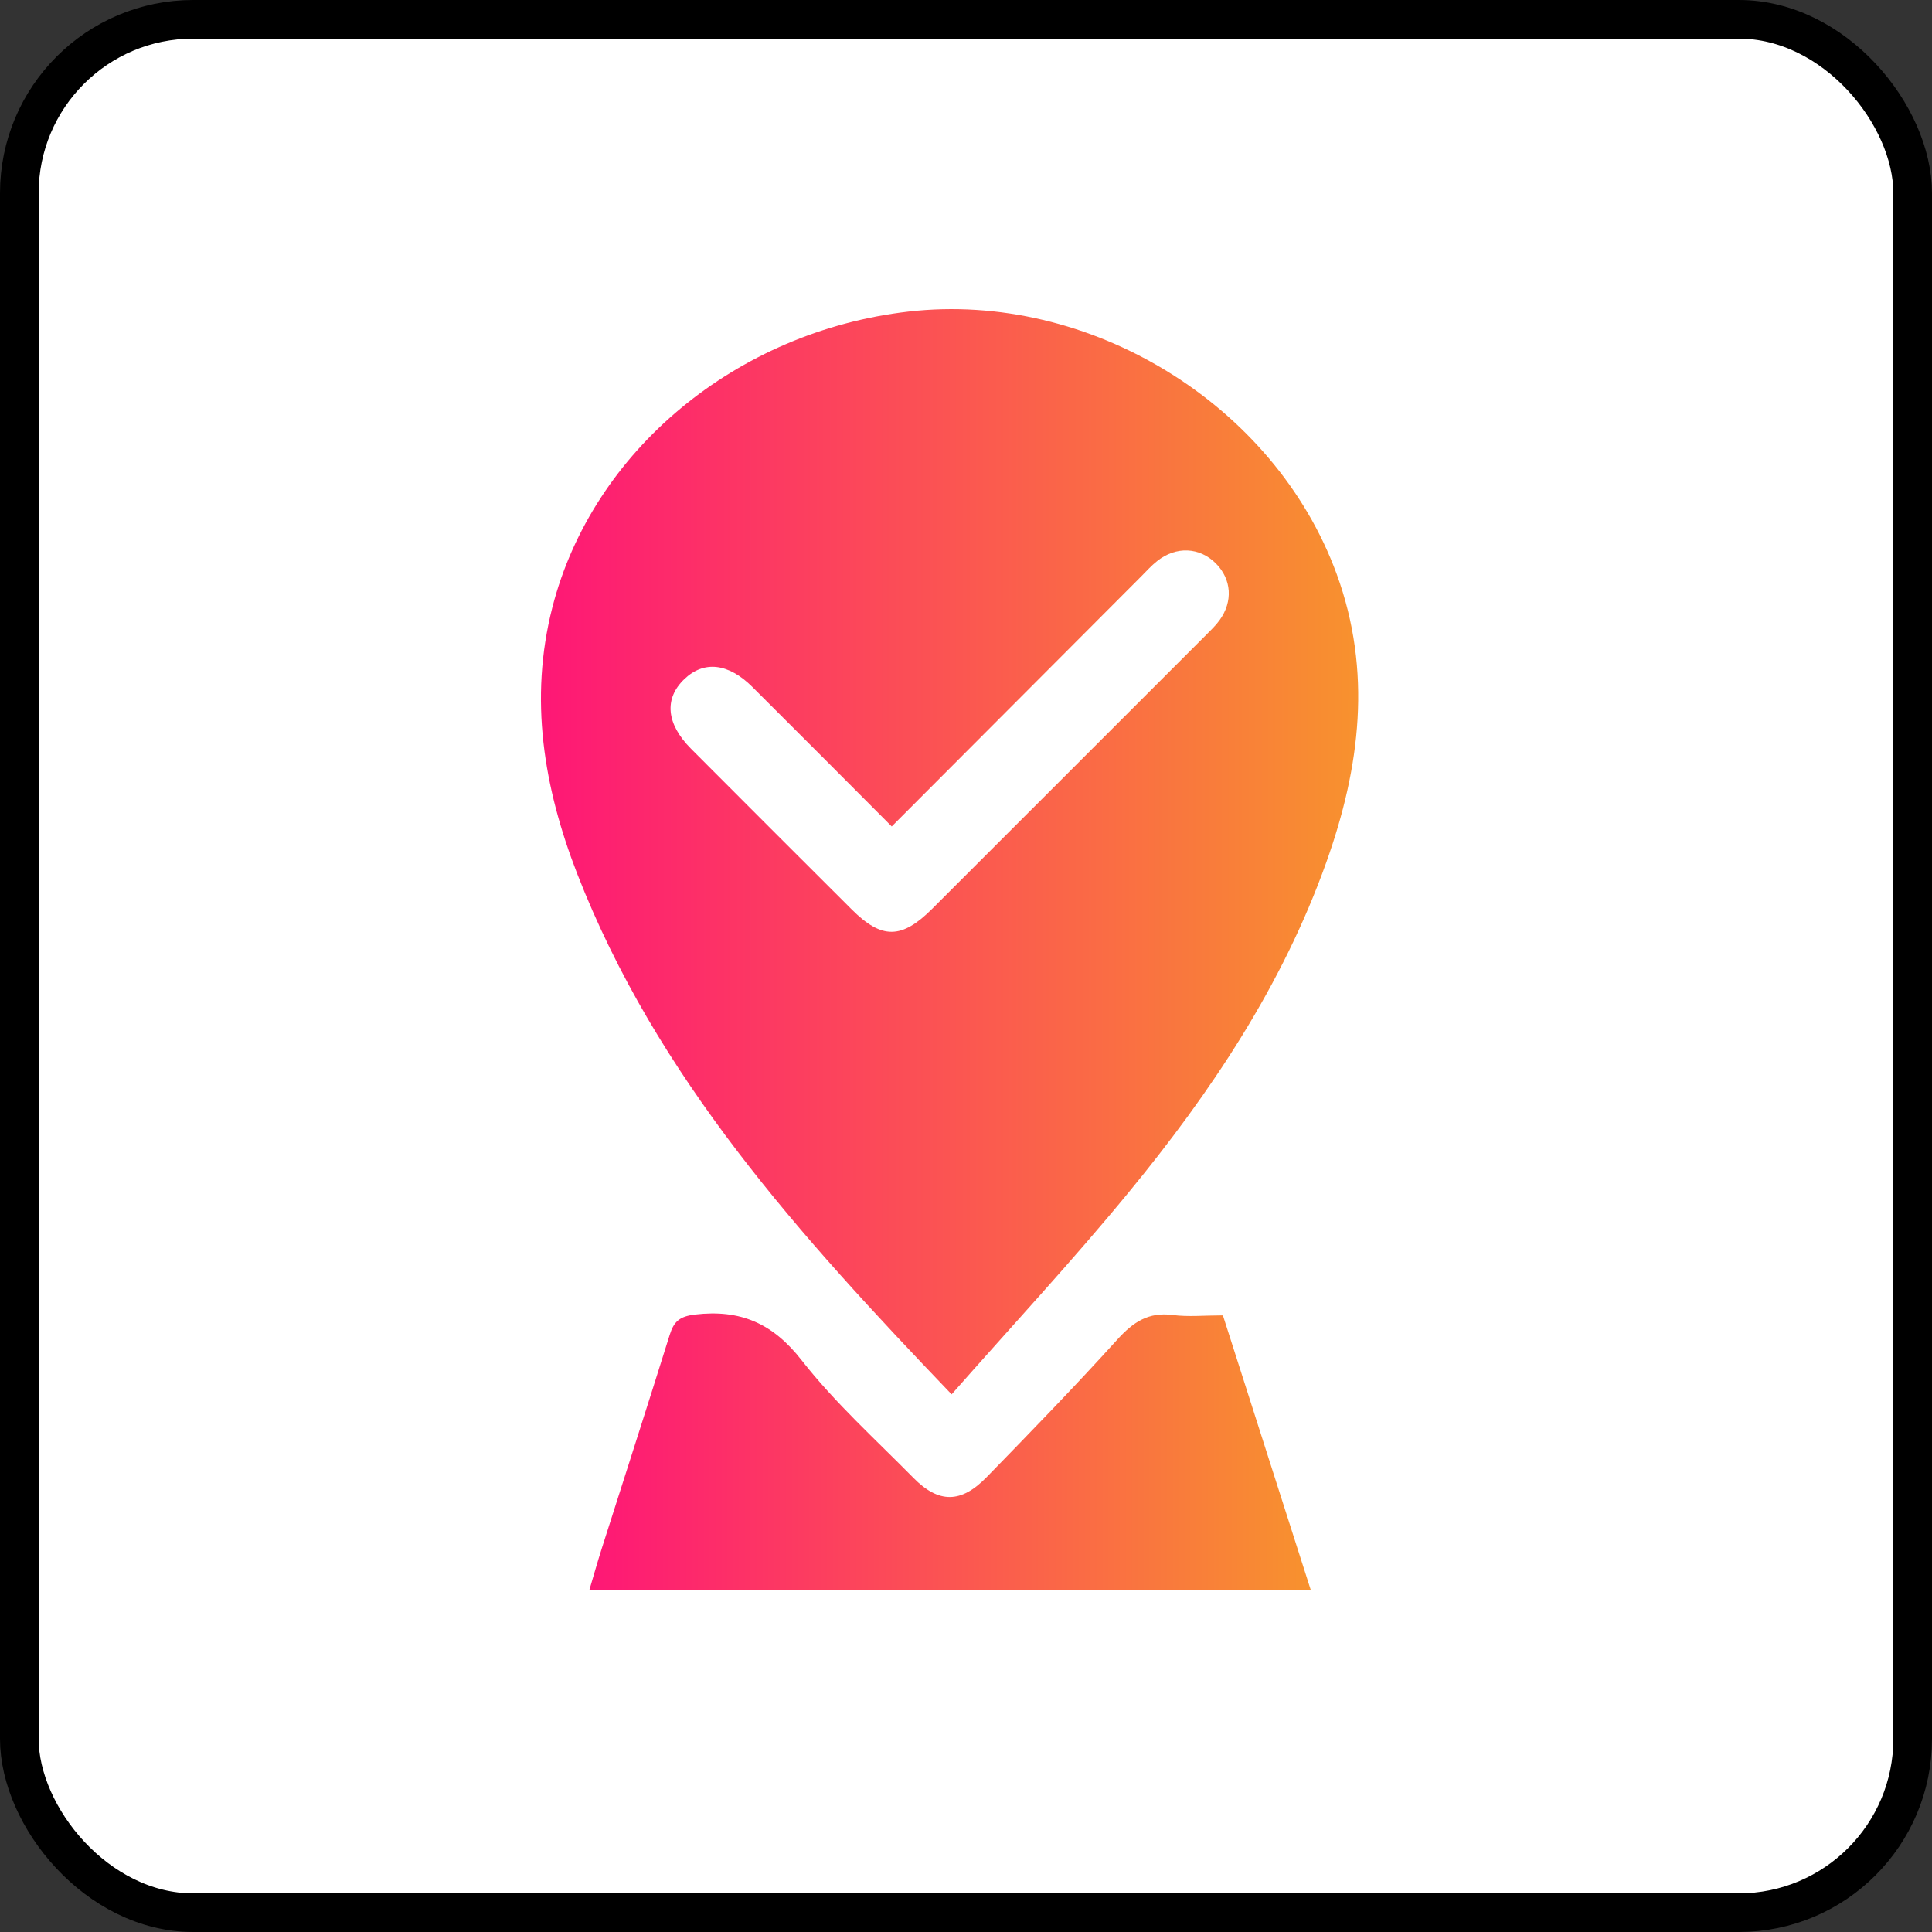 <svg width="50" height="50" viewBox="0 0 50 50" fill="none" xmlns="http://www.w3.org/2000/svg">
<rect x="0" y="0" width="50" height="50" fill="#333333" stroke="none"/>
<rect x="0.5" y="0.5" width="49" height="49" rx="4.5" fill="white" stroke="black"/>
<path d="M24.628 36.086C20.685 31.969 16.99 27.882 14.94 22.618C14.073 20.389 13.688 18.089 14.295 15.719C15.333 11.663 19.062 8.576 23.512 8.064C28.192 7.525 32.984 10.457 34.593 14.855C35.514 17.374 35.202 19.859 34.326 22.314C33.19 25.503 31.335 28.274 29.206 30.863C27.759 32.625 26.202 34.298 24.628 36.086ZM23.078 21.389C21.846 20.154 20.662 18.963 19.472 17.779C18.848 17.158 18.218 17.092 17.712 17.574C17.183 18.079 17.24 18.731 17.883 19.377C19.266 20.765 20.653 22.151 22.041 23.535C22.82 24.313 23.335 24.309 24.127 23.518C26.489 21.158 28.851 18.797 31.211 16.435C31.332 16.313 31.459 16.193 31.56 16.054C31.915 15.566 31.873 14.992 31.468 14.583C31.048 14.16 30.438 14.129 29.947 14.52C29.795 14.64 29.666 14.786 29.529 14.923C27.399 17.059 25.269 19.194 23.078 21.389Z" fill="url(#paint0_linear_134_766)"/>
<path d="M33.92 41.14C27.648 41.14 21.485 41.14 15.255 41.14C15.367 40.765 15.464 40.419 15.572 40.079C16.16 38.234 16.756 36.39 17.333 34.543C17.442 34.195 17.593 34.067 17.989 34.02C19.16 33.884 19.997 34.244 20.746 35.203C21.604 36.301 22.656 37.249 23.639 38.247C24.295 38.912 24.872 38.909 25.533 38.23C26.676 37.057 27.818 35.882 28.917 34.667C29.324 34.217 29.723 33.949 30.349 34.032C30.75 34.085 31.165 34.042 31.649 34.042C32.4 36.388 33.149 38.732 33.92 41.14Z" fill="url(#paint1_linear_134_766)"/>
<defs>
<linearGradient id="paint0_linear_134_766" x1="14" y1="22.043" x2="35.15" y2="22.043" gradientUnits="userSpaceOnUse">
<stop stop-color="#FE1776"/>
<stop offset="1" stop-color="#F8922E"/>
</linearGradient>
<linearGradient id="paint1_linear_134_766" x1="15.255" y1="37.566" x2="33.92" y2="37.566" gradientUnits="userSpaceOnUse">
<stop stop-color="#FE1776"/>
<stop offset="1" stop-color="#F8922E"/>
</linearGradient>
</defs>
</svg>

